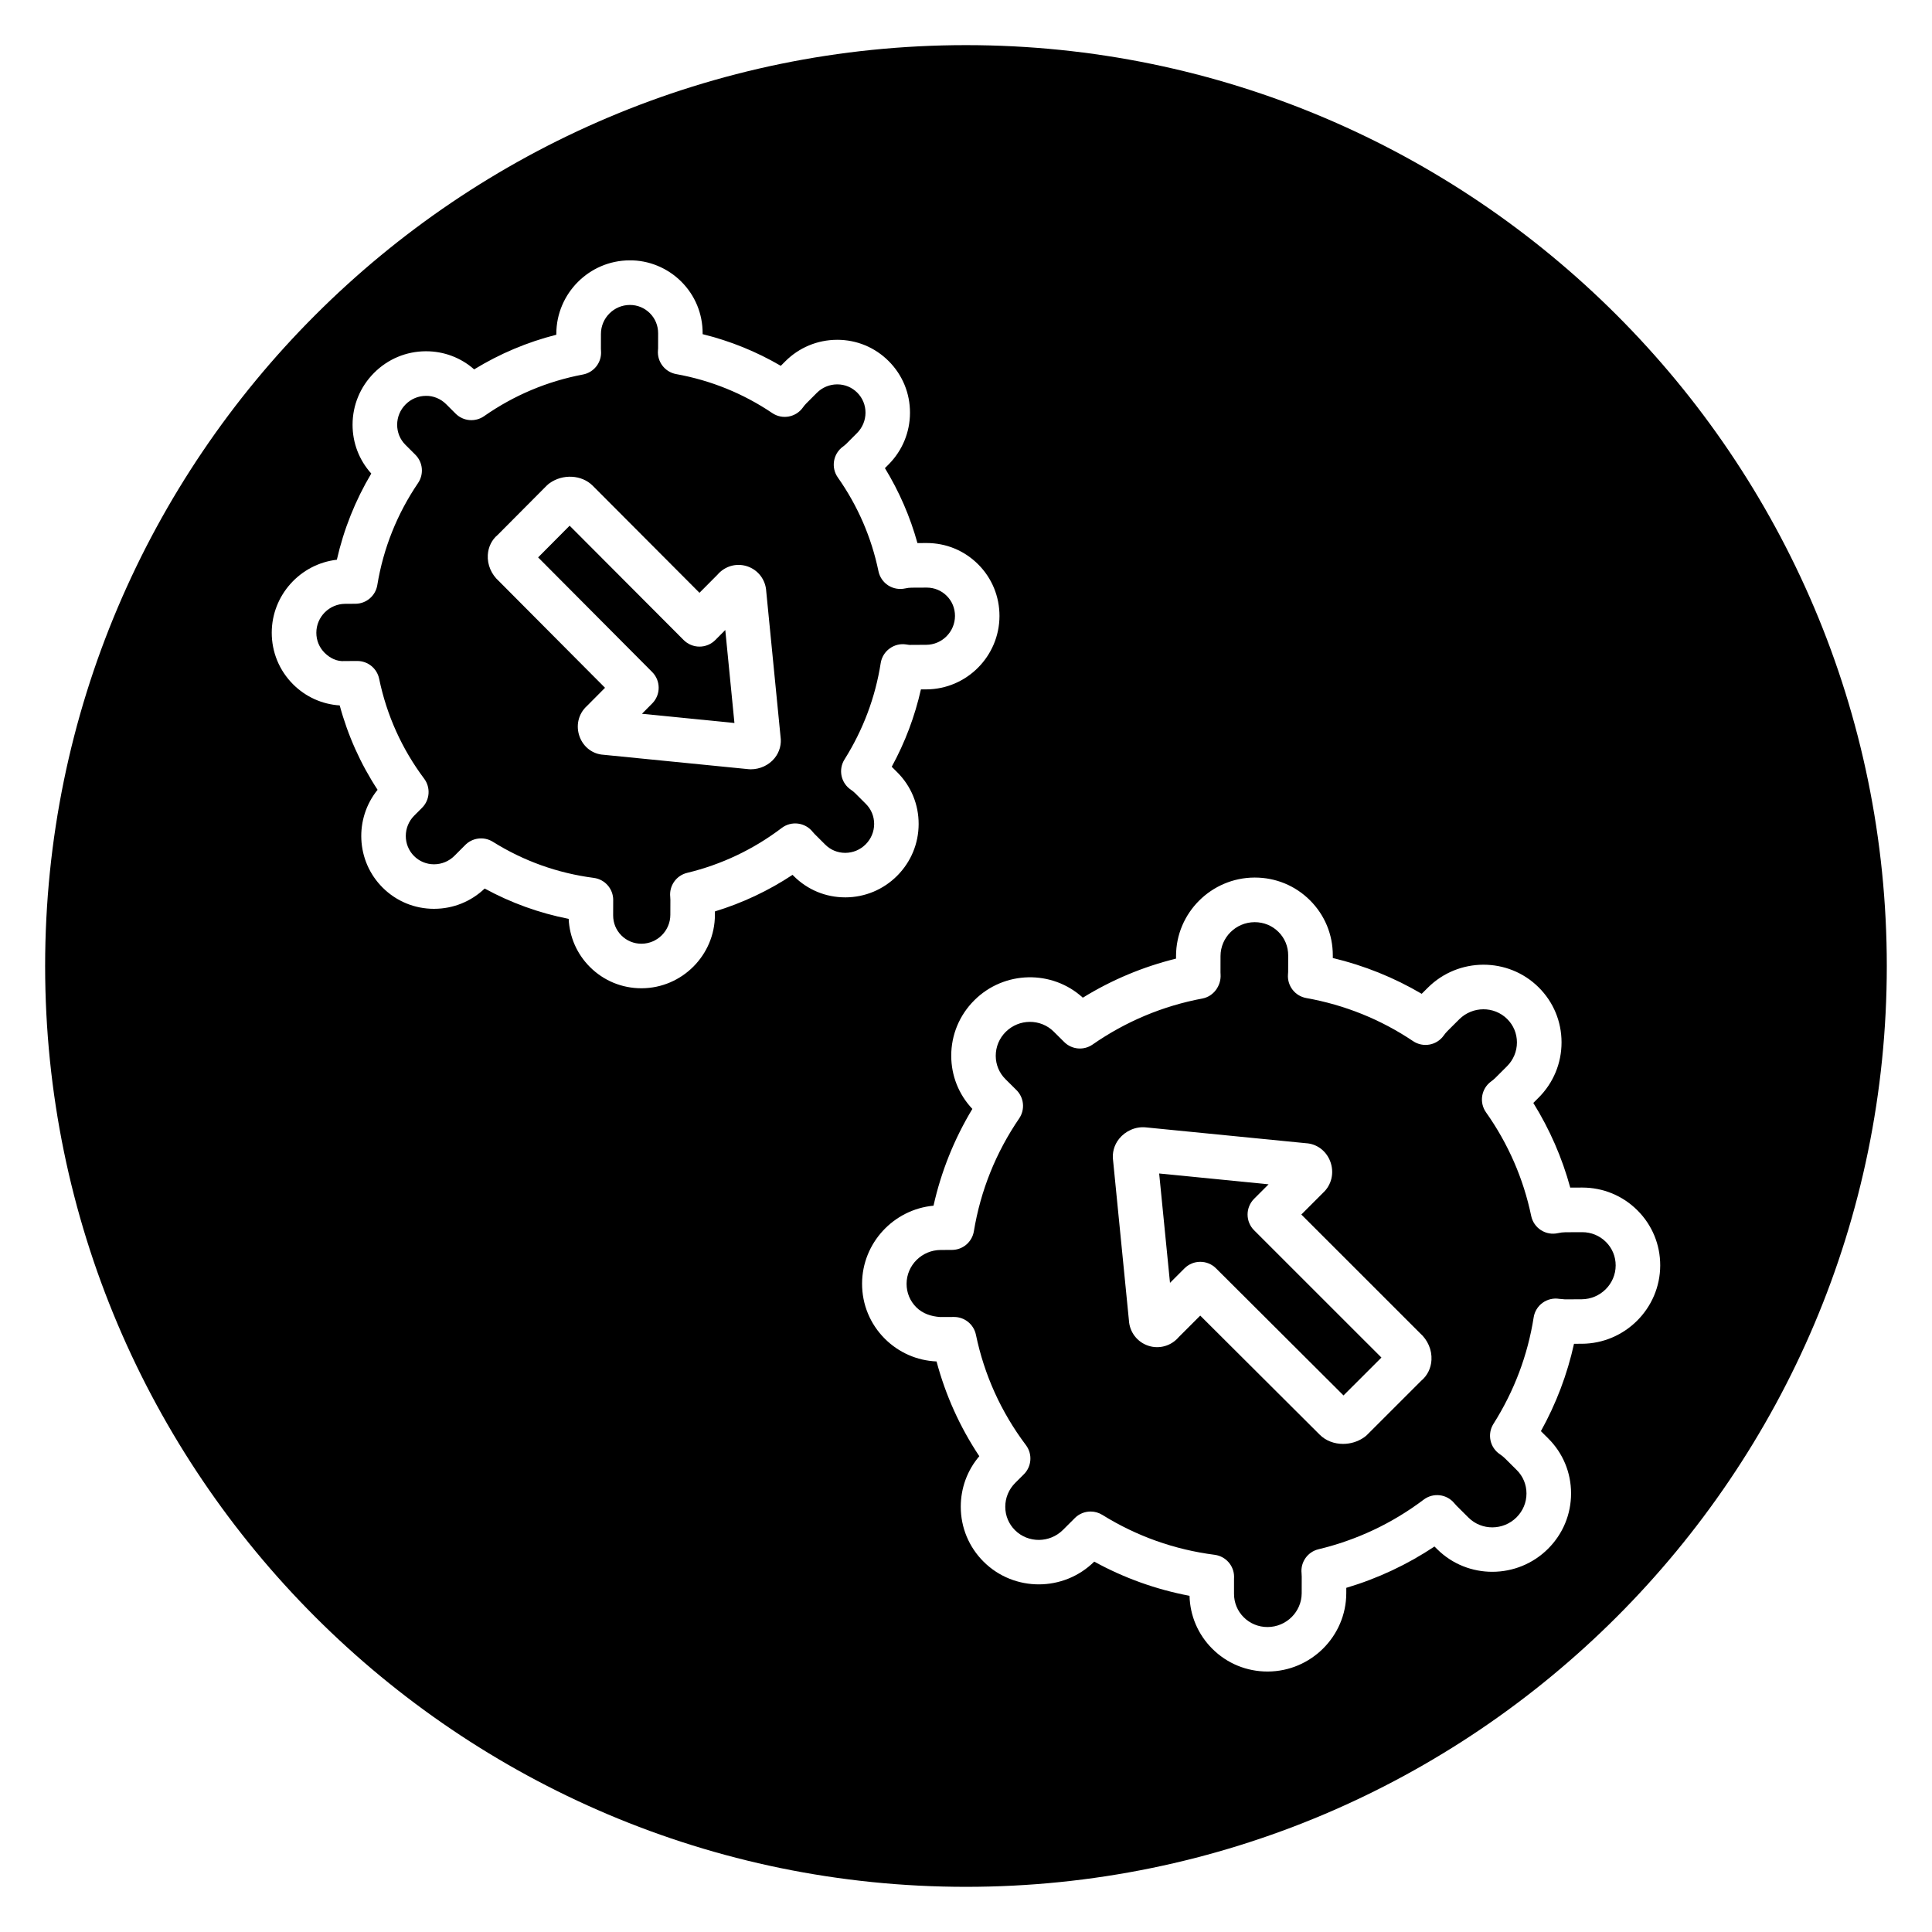 <?xml version="1.0" encoding="UTF-8"?>
<!-- Uploaded to: ICON Repo, www.svgrepo.com, Generator: ICON Repo Mixer Tools -->
<svg fill="#000000" width="800px" height="800px" version="1.1" viewBox="144 144 512 512" xmlns="http://www.w3.org/2000/svg">
 <g>
  <path d="m474.62 465.87c0-1.562 0.621-3.066 1.727-4.176l3.84-3.84-28.996-2.867 2.871 28.98 3.848-3.848c1.152-1.148 2.664-1.723 4.176-1.723 1.508 0 3.019 0.574 4.168 1.723l33.789 33.688 10.047-10.039-33.734-33.723c-1.113-1.105-1.734-2.609-1.734-4.176z"/>
  <path d="m333.56 313.62c-1.105 1.113-2.613 1.738-4.184 1.738h-0.004c-1.566 0-3.07-0.621-4.184-1.73l-30.23-30.312-8.352 8.398 30.234 30.387c2.289 2.301 2.289 6.023 0 8.324l-2.719 2.734 24.512 2.441-2.426-24.645z"/>
  <path d="m563.3 470.54h-0.039l-4.414 0.02c-0.637 0.004-1.301 0.082-1.969 0.234-1.547 0.348-3.164 0.07-4.504-0.789-1.336-0.859-2.266-2.215-2.59-3.766-2.059-9.898-6.094-19.137-11.973-27.457-1.863-2.633-1.266-6.273 1.336-8.176 0.383-0.277 0.746-0.57 1.094-0.91l3.113-3.106c1.711-1.707 2.652-3.961 2.648-6.344 0-2.352-0.918-4.551-2.582-6.203-3.492-3.461-9.184-3.422-12.707 0.082l-3.129 3.117c-0.379 0.379-0.695 0.781-0.992 1.195-1.859 2.606-5.445 3.254-8.102 1.48-8.562-5.746-18.09-9.594-28.32-11.426-2.977-0.535-5.066-3.231-4.84-6.25l0.043-0.645 0.012-4.406c0.004-2.356-0.906-4.562-2.57-6.219-1.672-1.668-3.902-2.586-6.289-2.586h-0.043c-4.969 0.02-9.016 4.043-9.031 8.965l-0.008 4.379 0.023 0.477c0.203 2.988-1.848 5.848-4.785 6.402-10.52 1.977-20.32 6.082-29.125 12.199-2.336 1.633-5.504 1.359-7.527-0.656l-2.793-2.773c-3.492-3.461-9.191-3.422-12.711 0.082-1.707 1.703-2.644 3.957-2.644 6.34 0.004 2.348 0.922 4.547 2.586 6.199l2.902 2.883c2.023 2.008 2.32 5.168 0.719 7.519-6.184 9.062-10.223 19.117-12.004 29.895-0.469 2.844-2.914 4.93-5.793 4.945l-3.008 0.016c-4.973 0.02-9.02 4.043-9.031 8.965-0.004 2.352 0.906 4.559 2.566 6.215 1.688 1.684 3.91 2.422 6.336 2.59l3.668-0.016h0.023c2.793 0 5.207 1.961 5.781 4.699 2.219 10.68 6.68 20.523 13.258 29.266 1.766 2.356 1.535 5.652-0.555 7.731l-2.281 2.273c-1.707 1.703-2.644 3.953-2.641 6.336 0 2.356 0.918 4.555 2.582 6.207 3.488 3.461 9.184 3.422 12.707-0.082l3.035-3.027c0.039-0.043 0.078-0.082 0.113-0.117 1.137-1.137 2.652-1.727 4.18-1.727 1.066 0 2.148 0.293 3.109 0.891 9.098 5.648 19.105 9.207 29.758 10.578 2.945 0.379 5.152 2.887 5.152 5.852 0 0.141-0.008 0.324-0.016 0.461v4.023c-0.004 2.352 0.906 4.559 2.566 6.215 1.676 1.672 3.91 2.59 6.297 2.59h0.043c4.965-0.02 9.012-4.043 9.027-8.965l0.008-4.379c0.004-0.332-0.012-0.617-0.043-0.906-0.316-2.949 1.605-5.668 4.492-6.363 10.16-2.438 19.539-6.863 27.879-13.156 2.527-1.906 6.117-1.48 8.121 0.973 0.195 0.238 0.402 0.473 0.625 0.695l3.141 3.121c3.484 3.453 9.184 3.418 12.707-0.086 1.707-1.703 2.644-3.953 2.641-6.336 0-2.352-0.918-4.551-2.582-6.203l-3.113-3.094c-0.395-0.391-0.844-0.75-1.348-1.09-2.66-1.777-3.414-5.352-1.703-8.062 5.488-8.68 9.074-18.172 10.652-28.215 0.242-1.551 1.094-2.941 2.371-3.859 1.266-0.922 2.871-1.301 4.406-1.047 0.496 0.078 0.988 0.047 1.512 0.133l4.414-0.02c4.969-0.02 9.016-4.043 9.027-8.965 0.004-2.352-0.906-4.559-2.566-6.215-1.684-1.684-3.918-2.602-6.305-2.602zm-42.645 39.355-14.34 14.332c-0.23 0.23-0.477 0.438-0.738 0.625-1.684 1.207-3.691 1.797-5.66 1.797-2.312 0-4.57-0.824-6.172-2.434l-31.668-31.57-5.715 5.711c-1.961 2.305-5.094 3.231-7.988 2.297-2.996-0.957-5.047-3.656-5.203-6.789l-4.176-42.176c-0.328-2.109 0.242-4.242 1.594-5.91 1.648-2.047 4.34-3.297 7.09-3.008l42.418 4.191c2.852 0.156 5.336 1.996 6.41 4.766 1.156 2.992 0.41 6.285-1.906 8.395l-5.734 5.738 31.418 31.406c2.078 1.832 3.223 4.473 3.07 7.137-0.113 2.18-1.109 4.172-2.699 5.492z"/>
  <path d="m384.17 314.79c0.418 0.066 0.98 0.16 1.27 0.113l4.004-0.02c4.203-0.016 7.629-3.453 7.637-7.652 0.004-2.023-0.77-3.914-2.191-5.328-1.41-1.41-3.289-2.184-5.293-2.184h-0.031l-4.004 0.02c-0.543 0.004-1.082 0.07-1.668 0.199-1.559 0.34-3.172 0.059-4.504-0.793-1.336-0.859-2.262-2.215-2.586-3.766-1.859-8.965-5.484-17.328-10.773-24.848-1.855-2.629-1.254-6.258 1.34-8.16 0.32-0.234 0.629-0.48 0.918-0.766l2.832-2.836c1.441-1.449 2.238-3.363 2.246-5.394 0.004-2.019-0.777-3.91-2.195-5.328-1.41-1.406-3.285-2.184-5.293-2.184h-0.035c-2.031 0.012-3.945 0.812-5.387 2.258l-2.836 2.844c-0.305 0.309-0.578 0.652-0.832 1.008-1.855 2.629-5.477 3.293-8.129 1.496-7.699-5.191-16.262-8.668-25.457-10.328-2.996-0.543-5.086-3.266-4.836-6.297 0.016-0.164 0.035-0.336 0.035-0.504l0.008-4.016c0.004-2.023-0.77-3.918-2.195-5.328-1.406-1.406-3.281-2.18-5.281-2.18h-0.039c-4.203 0.02-7.629 3.453-7.641 7.656l-0.008 4c0 0.18 0.02 0.375 0.031 0.562 0.211 2.988-1.852 5.66-4.789 6.215-9.457 1.789-18.27 5.5-26.191 11.031-2.344 1.637-5.523 1.367-7.551-0.66l-2.535-2.531c-1.418-1.414-3.398-2.223-5.328-2.184-2.031 0.008-3.945 0.812-5.383 2.258-1.449 1.449-2.246 3.363-2.25 5.394-0.004 2.019 0.77 3.91 2.191 5.324l2.633 2.629c2.008 2.004 2.305 5.152 0.715 7.496-5.562 8.195-9.199 17.297-10.801 27.051-0.469 2.844-2.918 4.934-5.793 4.949l-2.719 0.016c-4.207 0.016-7.633 3.453-7.644 7.652-0.004 2.019 0.77 3.91 2.191 5.328 1.422 1.418 3.281 2.356 5.328 2.184l3.316-0.016h0.027c2.797 0 5.211 1.965 5.781 4.707 2.004 9.664 6.016 18.574 11.93 26.48 1.754 2.352 1.523 5.637-0.555 7.711l-2.07 2.07c-2.969 2.973-2.992 7.785-0.051 10.723 1.41 1.406 3.285 2.184 5.293 2.184h0.035c2.031-0.012 3.945-0.812 5.387-2.258l2.719-2.723c1.902-2.039 5.023-2.5 7.449-0.984 8.168 5.106 17.164 8.32 26.75 9.57 2.941 0.383 5.144 2.887 5.144 5.852 0 0.07 0 0.141-0.004 0.219l-0.012 3.867c-0.004 2.019 0.77 3.906 2.191 5.324 1.41 1.406 3.289 2.184 5.297 2.184h0.035c4.195-0.02 7.625-3.457 7.633-7.656l0.012-4.004c0-0.242-0.012-0.5-0.039-0.75-0.32-2.949 1.598-5.676 4.484-6.371 9.129-2.203 17.562-6.207 25.07-11.902 2.555-1.934 6.195-1.477 8.191 1.035 0.148 0.188 0.312 0.375 0.488 0.547l2.844 2.836c1.41 1.406 3.285 2.184 5.293 2.184h0.035c2.031-0.012 3.945-0.812 5.387-2.258 1.441-1.449 2.238-3.363 2.246-5.394 0.004-2.019-0.777-3.906-2.195-5.324l-2.82-2.816c-0.352-0.352-0.723-0.648-1.109-0.91-2.668-1.77-3.438-5.344-1.73-8.059 4.941-7.863 8.168-16.457 9.59-25.535 0.246-1.555 1.094-2.945 2.371-3.863 1.27-0.93 2.848-1.32 4.406-1.066zm-34.898 30.133c-1.496 1.848-3.856 2.949-6.316 2.949-0.195 0-0.391-0.012-0.582-0.031l-38.445-3.82c-2.789-0.16-5.223-1.957-6.277-4.668-1.137-2.93-0.41-6.156 1.863-8.23l4.824-4.852-28.125-28.27c-2-1.781-3.094-4.344-2.941-6.926 0.125-2.141 1.074-4.043 2.637-5.336l12.961-13.031c0.23-0.23 0.477-0.441 0.738-0.629 3.535-2.551 8.562-2.266 11.449 0.625l28.312 28.395 4.766-4.793c1.918-2.246 4.957-3.168 7.82-2.25 2.938 0.938 4.949 3.582 5.106 6.656l3.781 38.422c0.32 2.066-0.242 4.156-1.57 5.789z"/>
  <path d="m400 155.96c-134.56 0-244.04 109.47-244.04 244.04 0 134.56 109.47 244.03 244.03 244.03s244.03-109.47 244.03-244.03c0.004-134.56-109.47-244.04-244.03-244.04zm-32.012 225.85c-5.156 0-9.988-2-13.629-5.637l-0.328-0.328c-6.375 4.215-13.266 7.461-20.566 9.688l-0.004 0.93c-0.027 10.668-8.727 19.387-19.395 19.438h-0.082c-5.164 0-10-2-13.645-5.637-3.434-3.43-5.41-7.926-5.637-12.754-7.816-1.539-15.273-4.227-22.258-8.039-3.617 3.449-8.332 5.352-13.34 5.371-0.027 0.004-0.059 0.004-0.086 0.004-5.156 0-9.988-2-13.629-5.637-7.066-7.055-7.504-18.277-1.328-25.906-4.519-6.902-7.879-14.391-10.035-22.359-4.672-0.305-9.012-2.258-12.352-5.594-3.664-3.66-5.668-8.531-5.66-13.715 0.027-9.945 7.59-18.195 17.254-19.301 1.836-8.07 4.887-15.719 9.121-22.84-3.211-3.562-4.969-8.129-4.957-12.973 0.012-5.168 2.039-10.039 5.699-13.707 3.66-3.672 8.52-5.703 13.695-5.727h0.082c4.742 0 9.223 1.695 12.746 4.801 6.789-4.152 14.082-7.227 21.777-9.18v-0.273c0.027-10.676 8.73-19.398 19.402-19.438 5.019-0.07 10.055 1.973 13.711 5.629 3.668 3.656 5.672 8.531 5.66 13.719v0.211c7.305 1.797 14.242 4.609 20.711 8.391l1.172-1.172c3.66-3.668 8.527-5.699 13.695-5.723 0.027-0.004 0.059-0.004 0.086-0.004 5.156 0 9.988 2 13.629 5.637 3.664 3.656 5.672 8.527 5.66 13.711-0.012 5.172-2.035 10.039-5.695 13.711l-0.949 0.953c3.793 6.211 6.68 12.863 8.617 19.859l2.367-0.012h0.082c5.156 0 9.992 2 13.633 5.637 3.664 3.656 5.668 8.527 5.66 13.711-0.023 10.672-8.723 19.395-19.398 19.438l-1.422 0.008c-1.609 7.152-4.195 14.02-7.734 20.496l1.473 1.473c3.664 3.656 5.672 8.52 5.66 13.711-0.012 5.168-2.035 10.035-5.695 13.707-3.66 3.668-8.527 5.699-13.695 5.723h-0.074zm195.2 118.3-2.059 0.008c-1.785 8.102-4.727 15.852-8.773 23.152l1.922 1.91c3.91 3.879 6.066 9.055 6.07 14.566 0.008 5.551-2.164 10.777-6.117 14.711-8.105 8.07-21.27 8.125-29.359 0.098l-0.719-0.715c-7.227 4.809-15.051 8.477-23.371 10.953l-0.004 1.434c-0.031 11.398-9.359 20.699-20.789 20.746h-0.086c-5.539 0-10.734-2.141-14.637-6.039-3.766-3.762-5.894-8.723-6.027-14.023-8.883-1.688-17.34-4.719-25.254-9.066-8.113 8.023-21.234 8.043-29.297 0.043-3.914-3.883-6.07-9.062-6.074-14.57-0.008-4.965 1.723-9.66 4.91-13.41-5.144-7.738-8.938-16.148-11.328-25.109-5.184-0.227-10.02-2.348-13.703-6.019-3.906-3.898-6.047-9.086-6.035-14.605 0.027-10.766 8.359-19.672 18.934-20.656 2.031-9.074 5.481-17.66 10.293-25.645-3.606-3.82-5.59-8.793-5.598-14.078-0.004-5.551 2.168-10.777 6.121-14.715 7.902-7.879 20.621-8.121 28.75-0.684 7.68-4.727 15.957-8.195 24.703-10.352v-0.738c0.031-11.398 9.359-20.699 20.789-20.746h0.098c5.527 0 10.723 2.141 14.621 6.035 3.906 3.898 6.051 9.09 6.039 14.609v0.676c8.324 1.996 16.215 5.168 23.555 9.488l1.633-1.625c8.109-8.078 21.27-8.121 29.355-0.098 3.914 3.883 6.07 9.062 6.074 14.574 0.004 5.555-2.168 10.777-6.121 14.711l-1.359 1.359c4.348 7.004 7.629 14.516 9.789 22.438l3.078-0.016c-0.004 0.004 0.059 0 0.09 0 5.539 0 10.734 2.144 14.637 6.043 3.906 3.898 6.047 9.086 6.035 14.602-0.027 11.398-9.352 20.703-20.785 20.754z"/>
 </g>
</svg>
